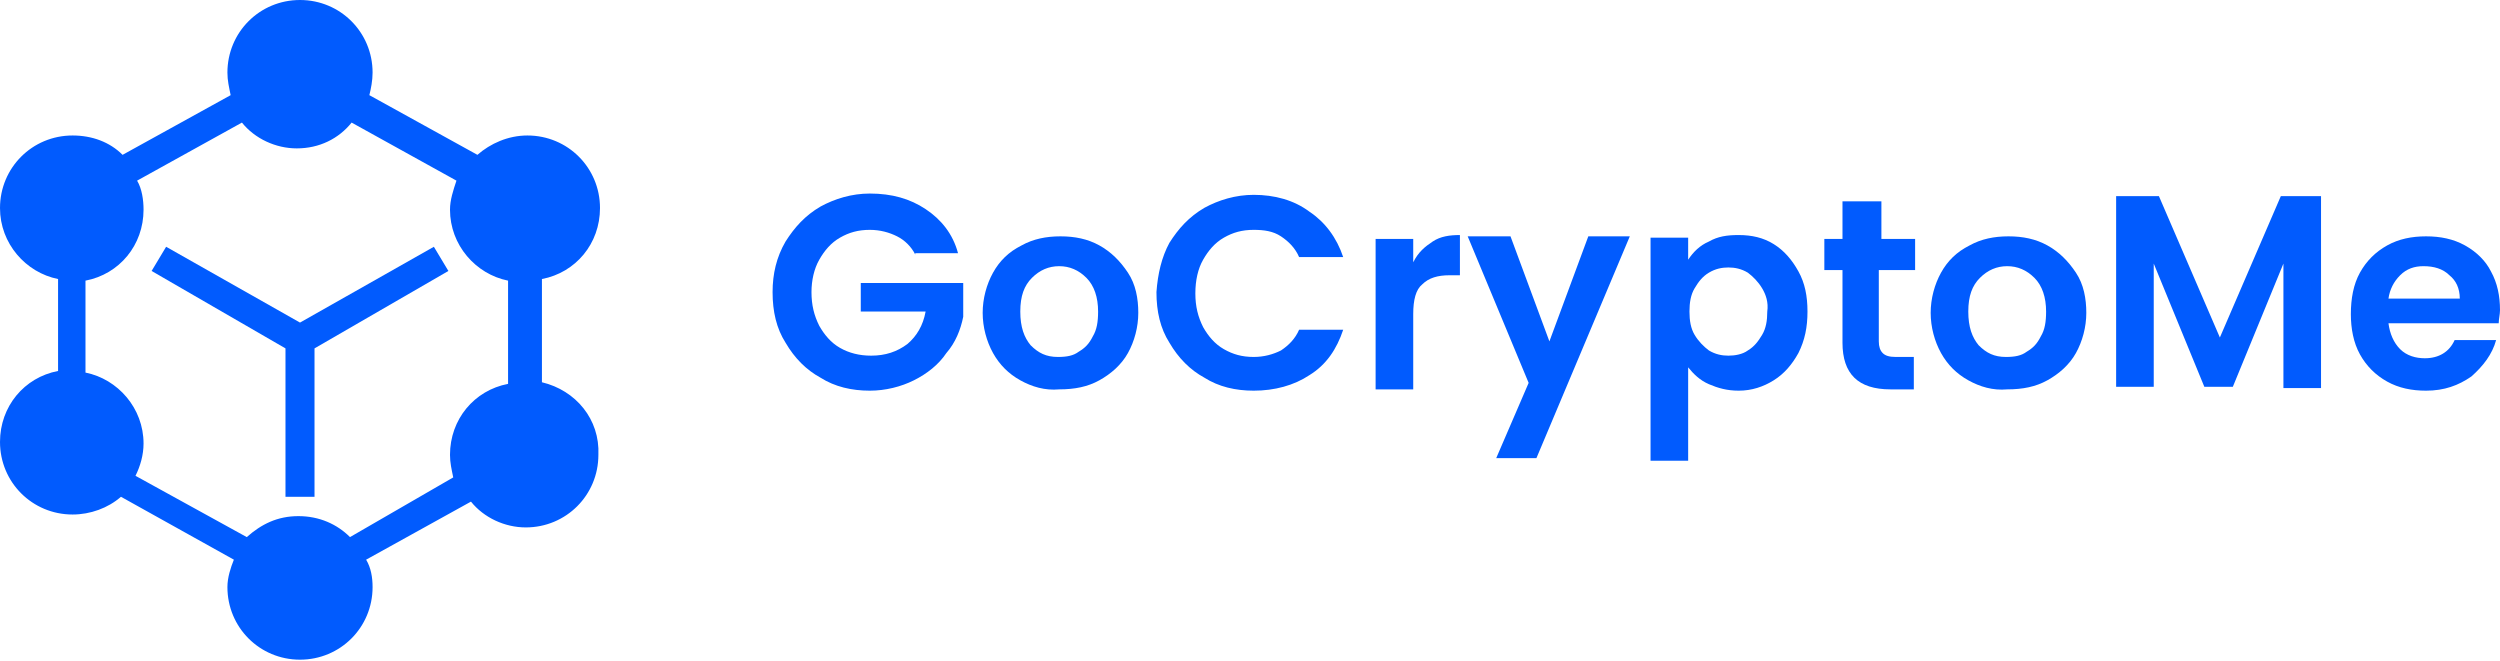 <svg xmlns:xlink="http://www.w3.org/1999/xlink" xmlns="http://www.w3.org/2000/svg" width="155" height="41" viewBox="0 0 155 41" fill="none">
  <path d="M26.9 15.3L18.6 20L10.3 15.3L9.4 16.8L17.7 21.6V30.8H19.5V21.6L27.8 16.8L26.9 15.3Z" fill="#015BFE"/>
  <path d="M33.6 23.7V17.3C35.7 16.9 37.2 15.1 37.2 12.9C37.2 10.4 35.2 8.4 32.7 8.4C31.5 8.4 30.4 8.9 29.6 9.6L22.9 5.9C23 5.5 23.1 5 23.1 4.5C23.1 2 21.1 0 18.6 0C16.1 0 14.1 2 14.1 4.5C14.1 5 14.2 5.4 14.3 5.9L7.6 9.6C6.8 8.8 5.7 8.4 4.5 8.4C2 8.4 0 10.4 0 12.9C0 15.1 1.6 16.9 3.6 17.3V23C1.5 23.4 0 25.2 0 27.4C0 29.9 2 31.9 4.5 31.9C5.6 31.9 6.7 31.5 7.5 30.8L14.5 34.7C14.3 35.2 14.1 35.8 14.1 36.4C14.1 38.9 16.1 40.9 18.6 40.9C21.1 40.9 23.1 38.9 23.1 36.4C23.1 35.8 23 35.2 22.7 34.7L29.2 31.1C30 32.1 31.3 32.7 32.6 32.7C35.1 32.7 37.1 30.7 37.1 28.2C37.2 26 35.7 24.2 33.6 23.7ZM21.7 33.3C20.9 32.5 19.8 32 18.5 32C17.2 32 16.2 32.5 15.3 33.3L8.4 29.5C8.7 28.9 8.9 28.2 8.9 27.5C8.9 25.3 7.3 23.5 5.3 23.1V17.4C7.4 17 8.9 15.2 8.9 13C8.9 12.4 8.8 11.7 8.5 11.2L15 7.6C15.8 8.6 17.1 9.2 18.4 9.2C19.8 9.2 21 8.6 21.8 7.6L28.3 11.2C28.1 11.8 27.9 12.4 27.9 13C27.9 15.2 29.5 17 31.5 17.4V23.8C29.4 24.2 27.9 26 27.9 28.2C27.9 28.7 28 29.1 28.1 29.6L21.7 33.3Z" fill="#015BFE"/>
  <path d="M56.745 15.779C56.503 15.297 56.101 14.895 55.619 14.653C55.136 14.412 54.574 14.251 53.93 14.251C53.207 14.251 52.644 14.412 52.081 14.734C51.518 15.055 51.116 15.538 50.795 16.101C50.473 16.663 50.312 17.387 50.312 18.111C50.312 18.915 50.473 19.558 50.795 20.201C51.116 20.764 51.518 21.247 52.081 21.568C52.644 21.89 53.287 22.051 54.011 22.051C54.895 22.051 55.619 21.809 56.262 21.327C56.825 20.845 57.227 20.201 57.388 19.317H53.368V17.548H59.72V19.639C59.559 20.443 59.237 21.247 58.674 21.89C58.192 22.613 57.468 23.176 56.664 23.578C55.86 23.98 54.895 24.222 53.93 24.222C52.805 24.222 51.76 23.98 50.875 23.418C49.991 22.935 49.267 22.212 48.704 21.247C48.141 20.362 47.9 19.317 47.9 18.111C47.9 16.985 48.141 15.94 48.704 14.975C49.267 14.091 49.91 13.367 50.875 12.804C51.76 12.322 52.805 12 53.93 12C55.297 12 56.423 12.322 57.388 12.965C58.353 13.608 59.076 14.493 59.398 15.699H56.745V15.779Z" fill="#015BFE"/>
  <path d="M63.258 23.578C62.534 23.176 61.971 22.613 61.569 21.89C61.167 21.166 60.926 20.282 60.926 19.397C60.926 18.513 61.167 17.628 61.569 16.905C61.971 16.181 62.534 15.618 63.338 15.216C64.061 14.814 64.866 14.653 65.75 14.653C66.635 14.653 67.439 14.814 68.162 15.216C68.886 15.618 69.449 16.181 69.931 16.905C70.414 17.628 70.574 18.513 70.574 19.397C70.574 20.282 70.333 21.166 69.931 21.89C69.529 22.613 68.886 23.176 68.162 23.578C67.439 23.98 66.635 24.141 65.67 24.141C64.785 24.222 63.981 23.98 63.258 23.578ZM66.876 21.809C67.278 21.568 67.519 21.327 67.76 20.845C68.001 20.443 68.082 19.96 68.082 19.317C68.082 18.432 67.841 17.709 67.358 17.226C66.876 16.744 66.313 16.503 65.67 16.503C65.026 16.503 64.464 16.744 63.981 17.226C63.499 17.709 63.258 18.352 63.258 19.317C63.258 20.282 63.499 20.925 63.901 21.407C64.383 21.89 64.866 22.131 65.589 22.131C66.152 22.131 66.554 22.051 66.876 21.809Z" fill="#015BFE"/>
  <path d="M72.504 15.055C73.067 14.171 73.71 13.447 74.675 12.884C75.559 12.402 76.605 12.08 77.73 12.08C79.017 12.08 80.223 12.402 81.188 13.126C82.153 13.769 82.876 14.734 83.278 15.94H80.545C80.303 15.377 79.901 14.975 79.419 14.653C78.936 14.332 78.374 14.251 77.73 14.251C77.007 14.251 76.444 14.412 75.881 14.734C75.318 15.055 74.916 15.538 74.595 16.101C74.273 16.663 74.112 17.387 74.112 18.191C74.112 18.995 74.273 19.639 74.595 20.282C74.916 20.845 75.318 21.327 75.881 21.649C76.444 21.97 77.007 22.131 77.73 22.131C78.374 22.131 78.936 21.97 79.419 21.729C79.901 21.407 80.303 21.005 80.545 20.443H83.278C82.876 21.649 82.233 22.613 81.188 23.257C80.223 23.9 79.017 24.222 77.73 24.222C76.605 24.222 75.559 23.98 74.675 23.418C73.79 22.935 73.067 22.212 72.504 21.247C71.941 20.362 71.7 19.317 71.7 18.111C71.78 16.985 72.022 15.94 72.504 15.055Z" fill="#015BFE"/>
  <path d="M88.826 14.975C89.309 14.653 89.872 14.573 90.515 14.573V17.066H89.872C89.148 17.066 88.585 17.226 88.183 17.628C87.781 17.95 87.62 18.593 87.62 19.478V24.141H85.288V14.814H87.62V16.262C87.942 15.618 88.344 15.297 88.826 14.975Z" fill="#015BFE"/>
  <path d="M101.048 14.653L95.259 28.403H92.766L94.776 23.739L90.997 14.653H93.651L96.063 21.166L98.475 14.653H101.048Z" fill="#015BFE"/>
  <path d="M105.953 14.975C106.516 14.653 107.078 14.573 107.802 14.573C108.606 14.573 109.33 14.734 109.973 15.136C110.616 15.538 111.099 16.101 111.501 16.824C111.903 17.548 112.064 18.352 112.064 19.317C112.064 20.282 111.903 21.086 111.501 21.89C111.099 22.613 110.616 23.176 109.973 23.578C109.33 23.98 108.606 24.222 107.802 24.222C107.078 24.222 106.516 24.061 105.953 23.82C105.39 23.578 104.988 23.176 104.666 22.774V28.564H102.334V14.734H104.666V16.101C104.988 15.618 105.39 15.216 105.953 14.975ZM109.249 17.87C109.008 17.468 108.686 17.146 108.365 16.905C107.963 16.663 107.561 16.583 107.159 16.583C106.757 16.583 106.355 16.663 105.953 16.905C105.551 17.146 105.309 17.468 105.068 17.87C104.827 18.272 104.747 18.754 104.747 19.317C104.747 19.88 104.827 20.362 105.068 20.764C105.309 21.166 105.631 21.488 105.953 21.729C106.355 21.97 106.757 22.051 107.159 22.051C107.561 22.051 108.043 21.97 108.365 21.729C108.767 21.488 109.008 21.166 109.249 20.764C109.491 20.362 109.571 19.88 109.571 19.317C109.651 18.754 109.491 18.272 109.249 17.87Z" fill="#015BFE"/>
  <path d="M116.486 16.663V21.166C116.486 21.488 116.566 21.729 116.727 21.89C116.888 22.051 117.129 22.131 117.531 22.131H118.657V24.141H117.209C115.199 24.141 114.234 23.176 114.234 21.247V16.744H113.109V14.814H114.234V12.482H116.647V14.814H118.737V16.744H116.486V16.663Z" fill="#015BFE"/>
  <path d="M122.034 23.578C121.31 23.176 120.747 22.613 120.345 21.89C119.943 21.166 119.702 20.282 119.702 19.397C119.702 18.513 119.943 17.628 120.345 16.905C120.747 16.181 121.31 15.618 122.114 15.216C122.838 14.814 123.642 14.653 124.526 14.653C125.411 14.653 126.215 14.814 126.939 15.216C127.662 15.618 128.225 16.181 128.707 16.905C129.19 17.628 129.351 18.513 129.351 19.397C129.351 20.282 129.109 21.166 128.707 21.89C128.305 22.613 127.662 23.176 126.939 23.578C126.215 23.98 125.411 24.141 124.446 24.141C123.561 24.222 122.757 23.98 122.034 23.578ZM125.652 21.809C126.054 21.568 126.295 21.327 126.536 20.845C126.778 20.443 126.858 19.96 126.858 19.317C126.858 18.432 126.617 17.709 126.134 17.226C125.652 16.744 125.089 16.503 124.446 16.503C123.803 16.503 123.24 16.744 122.757 17.226C122.275 17.709 122.034 18.352 122.034 19.317C122.034 20.282 122.275 20.925 122.677 21.407C123.159 21.89 123.642 22.131 124.366 22.131C124.928 22.131 125.33 22.051 125.652 21.809Z" fill="#015BFE"/>
  <path d="M143.904 12.241V24.061H141.572V16.342L138.436 23.98H136.668L133.532 16.342V23.98H131.2V12.161H133.853L137.632 20.925L141.411 12.161H143.904V12.241Z" fill="#015BFE"/>
  <path d="M154.92 20.041H148.085C148.166 20.684 148.407 21.247 148.809 21.649C149.211 22.051 149.774 22.212 150.336 22.212C151.221 22.212 151.864 21.809 152.186 21.086H154.759C154.518 21.97 153.955 22.694 153.231 23.337C152.427 23.9 151.543 24.222 150.417 24.222C149.532 24.222 148.728 24.061 148.005 23.659C147.281 23.257 146.718 22.694 146.316 21.97C145.914 21.247 145.753 20.362 145.753 19.478C145.753 18.513 145.914 17.628 146.316 16.905C146.718 16.181 147.281 15.618 148.005 15.216C148.728 14.814 149.532 14.653 150.417 14.653C151.301 14.653 152.105 14.814 152.829 15.216C153.553 15.618 154.116 16.181 154.437 16.824C154.839 17.548 155 18.352 155 19.236C155 19.478 154.92 19.799 154.92 20.041ZM152.507 18.513C152.507 17.87 152.266 17.387 151.864 17.066C151.462 16.663 150.899 16.503 150.256 16.503C149.693 16.503 149.211 16.663 148.809 17.066C148.407 17.468 148.166 17.95 148.085 18.513H152.507Z" fill="#015BFE"/>
</svg>